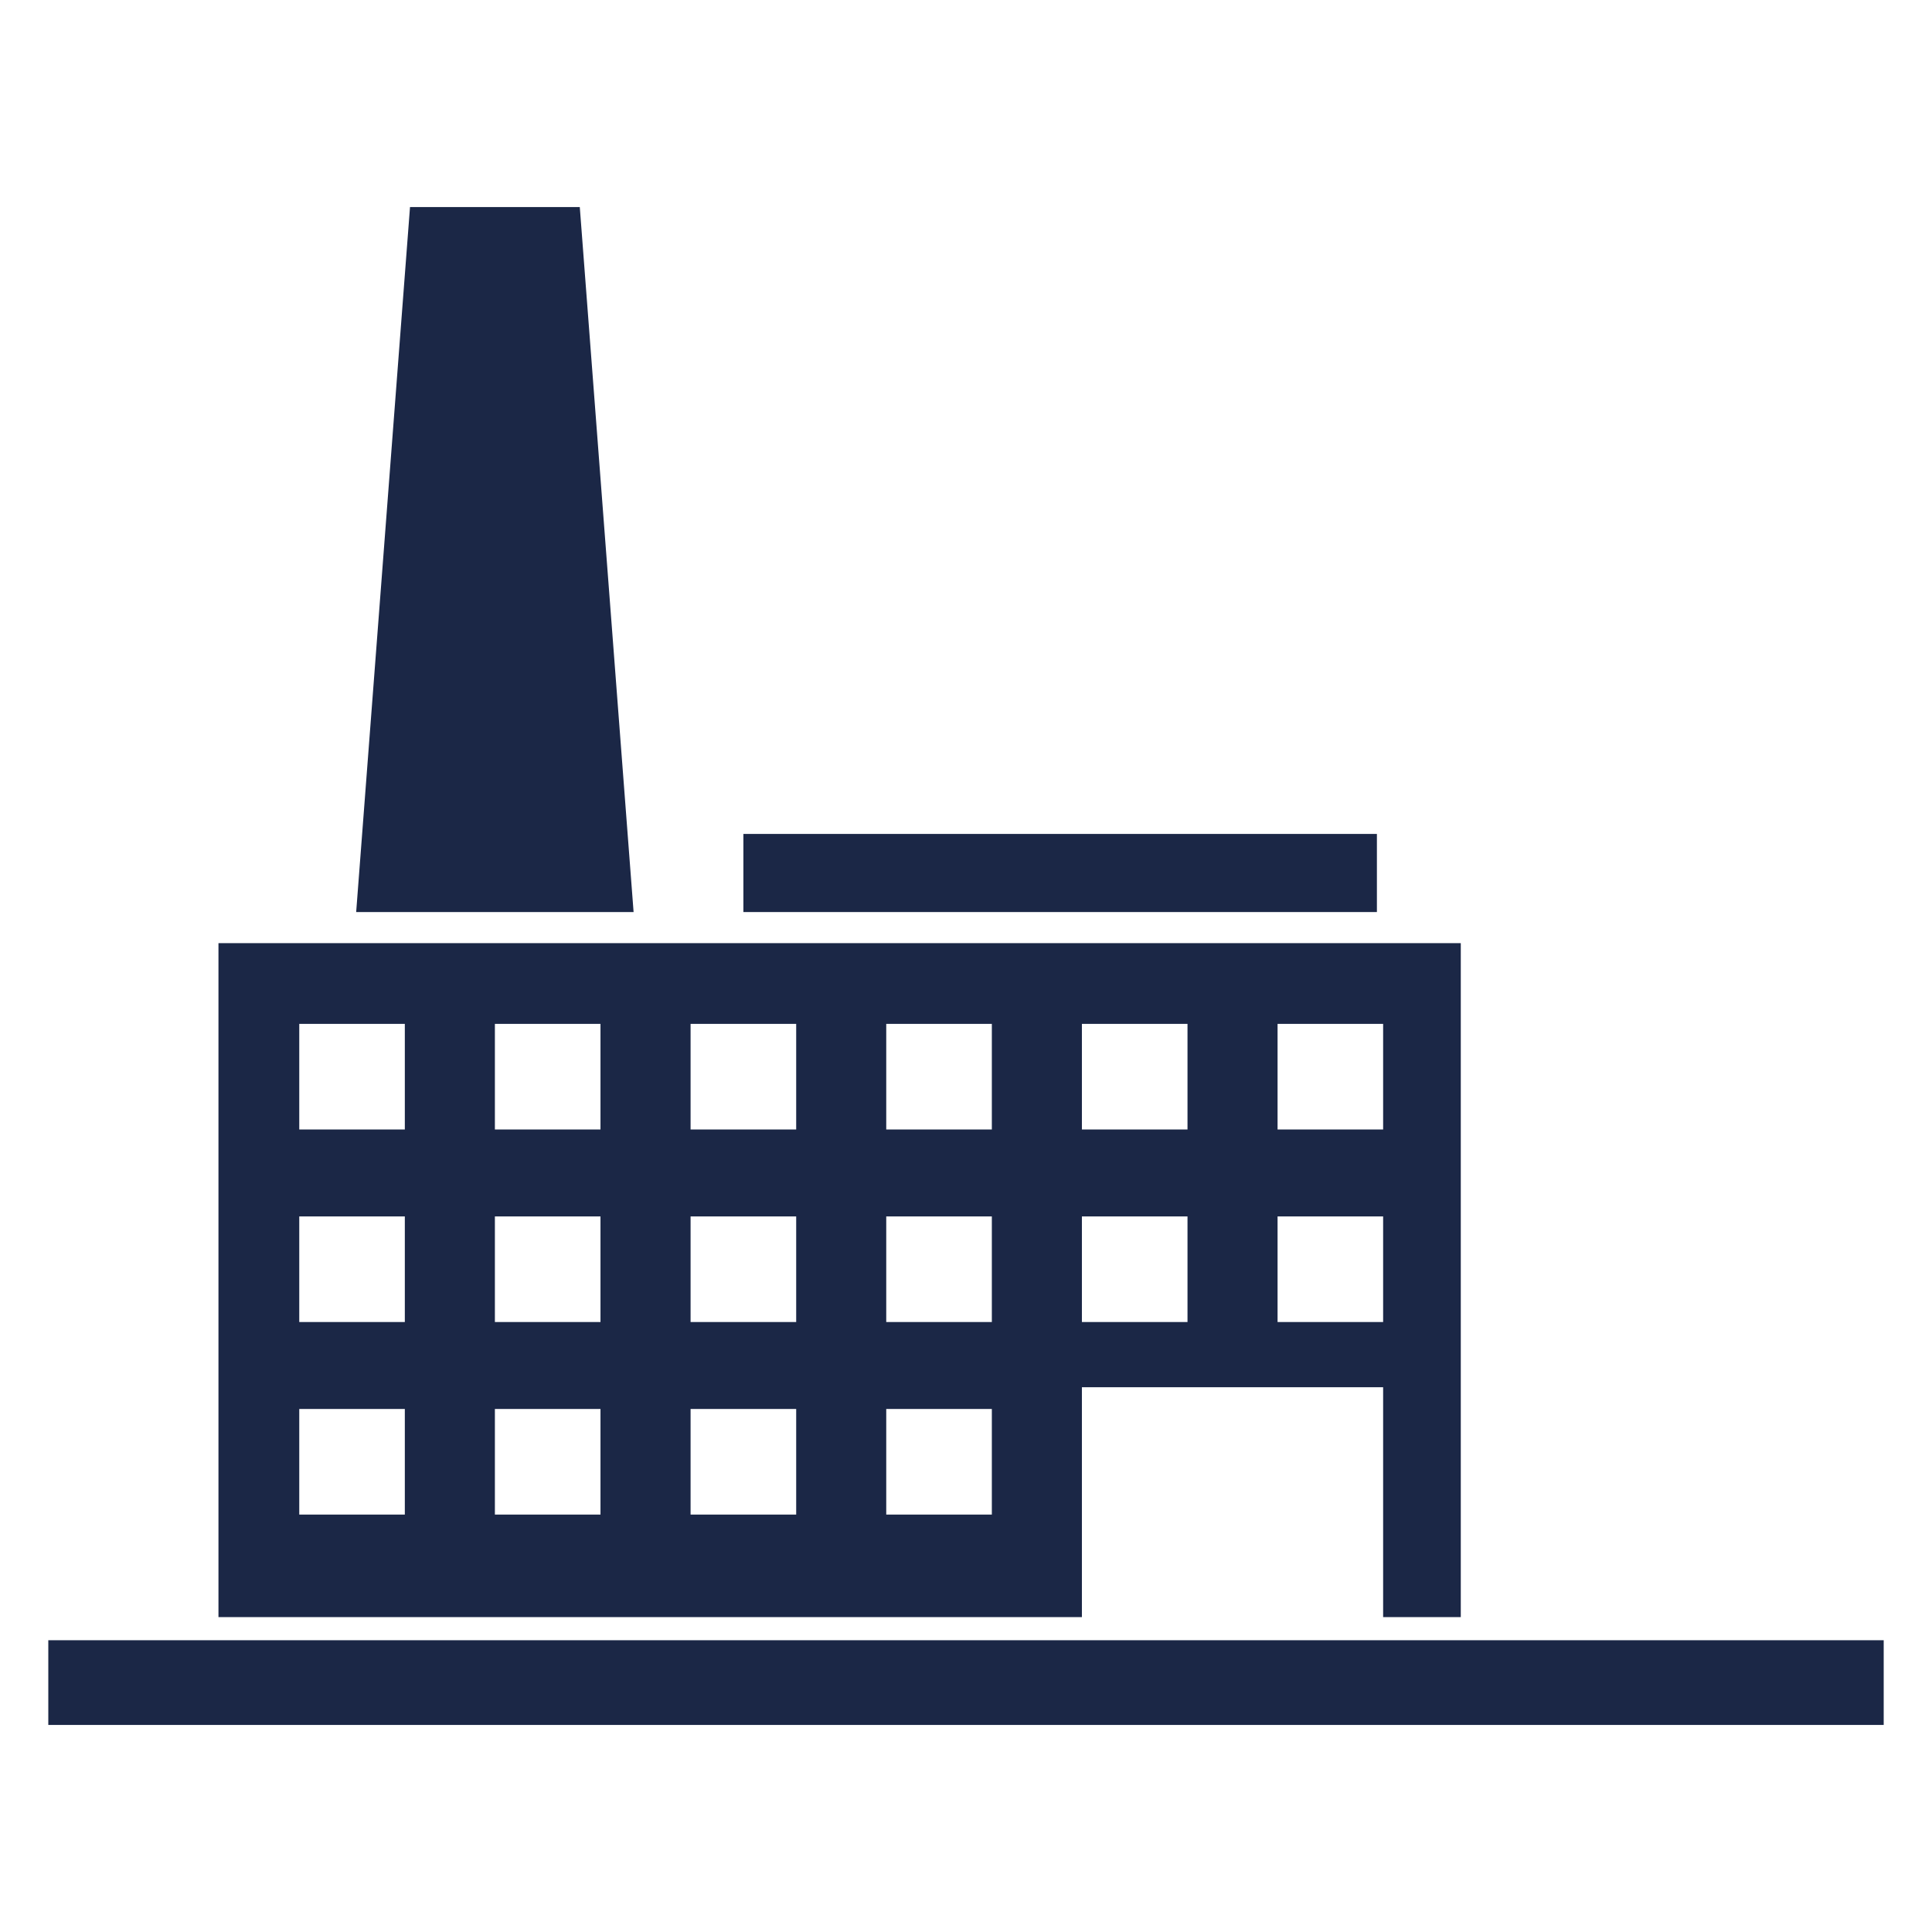 <?xml version="1.0" encoding="iso-8859-1"?>
<!-- Generator: Adobe Illustrator 24.0.2, SVG Export Plug-In . SVG Version: 6.00 Build 0)  -->
<svg version="1.1" id="Calque_1" xmlns="http://www.w3.org/2000/svg" xmlns:xlink="http://www.w3.org/1999/xlink" x="0px" y="0px"
	 viewBox="0 0 500 500" style="enable-background:new 0 0 500 500;" xml:space="preserve">
<g>
	<rect x="192.387" y="215.822" style="fill:#1B2746;" width="163.955" height="20.216"/>
	<polygon style="fill:#1B2746;" points="150.048,53.586 106.111,53.586 92.177,236.037 163.973,236.037 	"/>
	<path style="fill:#1B2746;" d="M357.953,418.507h20.096v-174.42H56.538v174.42h223.457v-59.492h77.958V418.507z M104.769,391.971
		h-27.32v-27.33h27.32V391.971z M104.769,342.14h-27.32v-27.33h27.32V342.14z M104.769,292.309h-27.32v-27.331h27.32V292.309z
		 M155.406,391.971h-27.33v-27.33h27.33V391.971z M155.406,342.14h-27.33v-27.33h27.33V342.14z M155.406,292.309h-27.33v-27.331
		h27.33V292.309z M206.053,391.971h-27.331v-27.33h27.331V391.971z M206.053,342.14h-27.331v-27.33h27.331V342.14z M206.053,292.309
		h-27.331v-27.331h27.331V292.309z M256.689,391.971h-27.331v-27.33h27.331V391.971z M256.689,342.14h-27.331v-27.33h27.331V342.14z
		 M256.689,292.309h-27.331v-27.331h27.331V292.309z M307.325,342.14h-27.33v-27.33h27.33V342.14z M307.325,292.309h-27.33v-27.331
		h27.33V292.309z M357.953,342.14h-27.321v-27.33h27.321V342.14z M357.953,292.309h-27.321v-27.331h27.321V292.309z"/>
	<rect x="12.5" y="424.49" style="fill:#1B2746;" width="475" height="21.924"/>
</g>
</svg>

